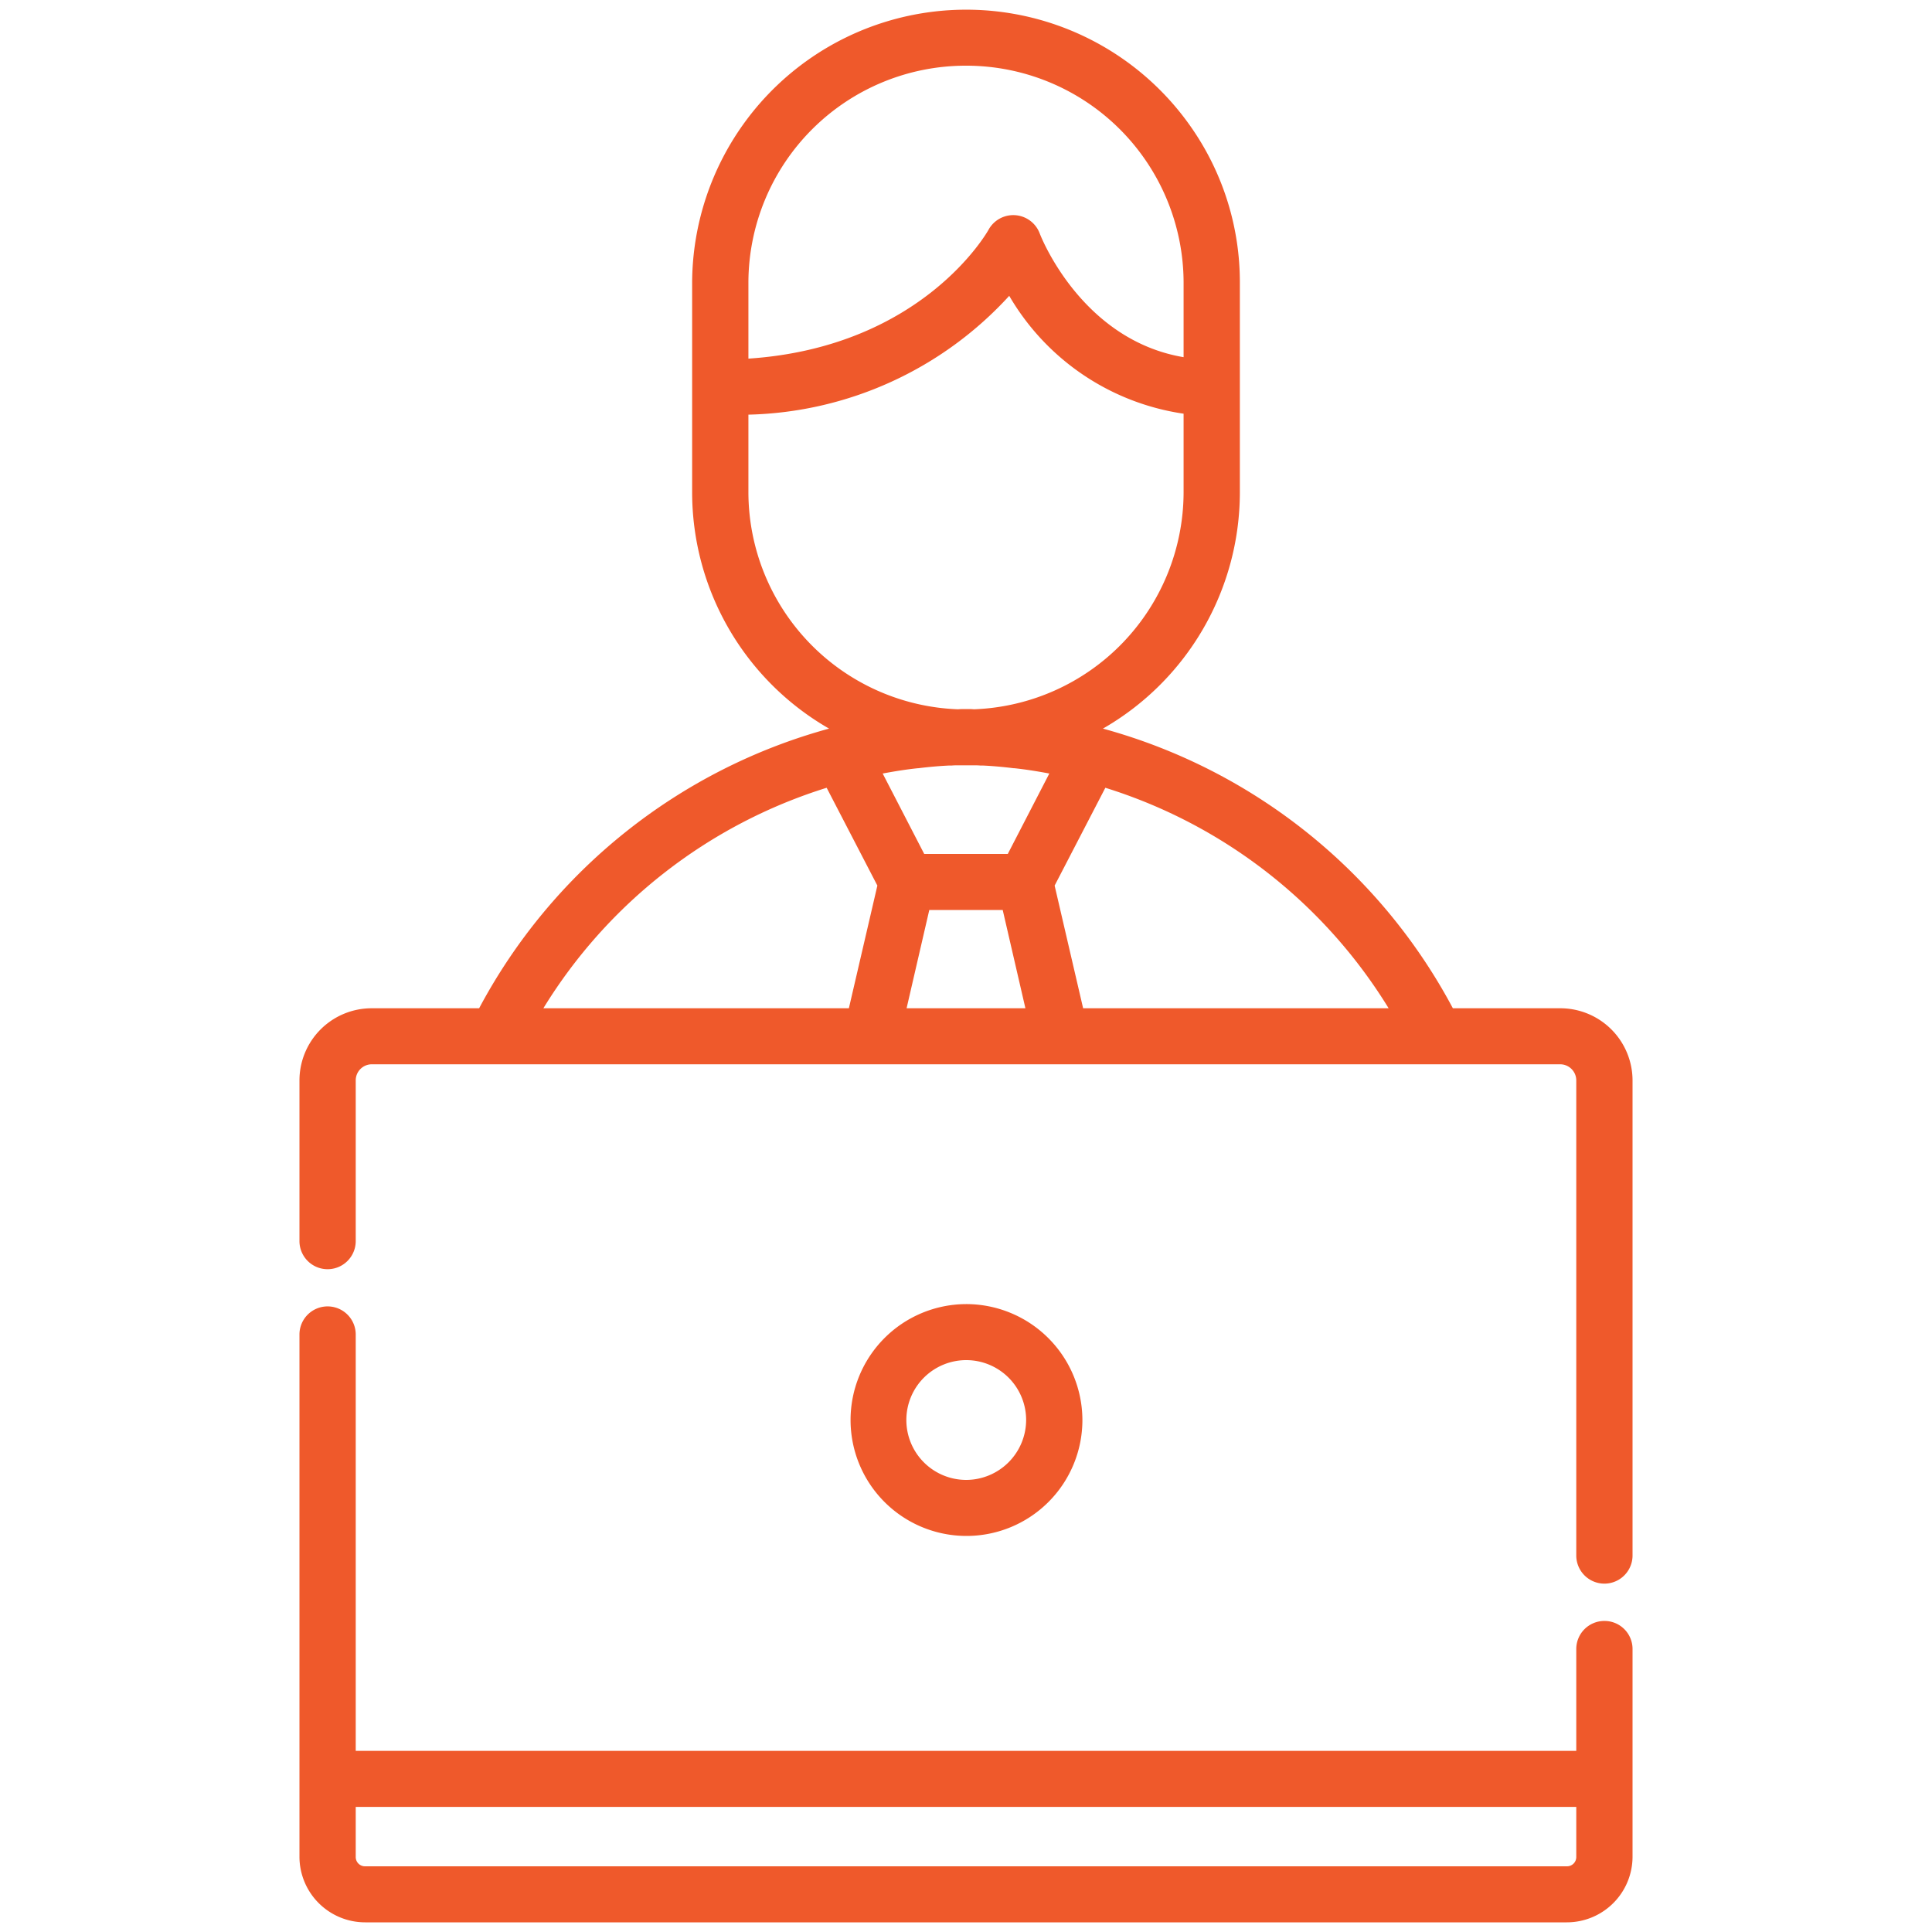 <svg xmlns="http://www.w3.org/2000/svg" width="80" height="80" viewBox="0 0 80 80">
    <defs>
        <style>
        .cls-1 {
            fill: #e75b2f;
            fill-rule: evenodd;
            stroke-dasharray: 500;
            fill: #ef592b;
            stroke-width: 0;
            -webkit-animation: dashIcon 6s forwards 1;
            -moz-animation: dashIcon 6s forwards 1;
            animation: dashIcon 6s forwards 1;
        }

        @-webkit-keyframes dashIcon {
            0% {
                fill: transparent;
                stroke: #ef592b;
                stroke-width: 1;
                stroke-dashoffset: 500;
            }

            50% {
                fill: #ef592b;
            }
            100% {
                fill: #ef592b;
                stroke: transparent;
            }
        }

        @-moz-keyframes dashIcon {
            0% {
                fill: transparent;
                stroke: #ef592b;
                stroke-width: 1;
                stroke-dashoffset: 500;
            }

            50% {
                fill: #ef592b;
            }
            100% {
                fill: #ef592b;
                stroke: transparent;
            }
        }

        @-ms-keyframes dashIcon {
            0% {
                fill: transparent;
                stroke: #ef592b;
                stroke-width: 1;
                stroke-dashoffset: 500;
            }

            50% {
                fill: #ef592b;
            }
            100% {
                fill: #ef592b;
                stroke: transparent;
            }
        }

        @keyframes dashIcon {
            0% {
                fill: transparent;
                stroke: #ef592b;
                stroke-width: 1;
                stroke-dashoffset: 500;
            }

            50% {
                fill: #ef592b;
            }
            100% {
                fill: #ef592b;
                stroke: transparent;
            }
        }
        </style>
    </defs>
    <path class="cls-1 wow" d="M1098.44,4762.12a1.163,1.163,0,0,0-1.17,1.16v4.22h-50.54v-17.24a1.165,1.165,0,0,0-2.33,0v21.63a2.721,2.721,0,0,0,2.72,2.71h49.76a2.721,2.721,0,0,0,2.72-2.71v-8.61A1.161,1.161,0,0,0,1098.44,4762.12Zm-1.17,9.77a0.384,0.384,0,0,1-.39.39h-49.76a0.384,0.384,0,0,1-.39-0.39v-2.07h50.54v2.07h0Zm-0.67-35.14h-4.44a23.415,23.415,0,0,0-14.49-11.58,11.289,11.289,0,0,0,5.67-9.77v-8.71a11.21,11.21,0,0,0-1.94-6.31,11.348,11.348,0,0,0-20.74,6.31v8.71a11.289,11.289,0,0,0,5.67,9.77,23.415,23.415,0,0,0-14.49,11.58h-4.45a2.99,2.99,0,0,0-2.99,2.98v6.66a1.165,1.165,0,0,0,2.33,0v-6.66a0.666,0.666,0,0,1,.66-0.66h49.21a0.668,0.668,0,0,1,.67.66v19.68a1.165,1.165,0,0,0,2.33,0v-19.68A2.992,2.992,0,0,0,1096.6,4736.75Zm-24.6-39.03a9,9,0,0,1,9.01,8.97v3.1c-4.2-.71-5.89-4.94-5.96-5.13a1.169,1.169,0,0,0-2.12-.14c-0.03.05-2.71,4.85-9.94,5.33v-3.16h0A9,9,0,0,1,1072,4697.72Zm-9.01,17.68v-3.23a15.109,15.109,0,0,0,10.8-4.92,10.038,10.038,0,0,0,7.22,4.88v3.27a9.01,9.01,0,0,1-8.68,8.97c-0.11-.01-0.21-0.01-0.31-0.01h-0.04c-0.1,0-.2,0-0.31.01A9.01,9.01,0,0,1,1062.99,4715.4Zm4.16,21.35H1054.5a21.136,21.136,0,0,1,11.73-9.13l2.1,4.05Zm2.39,0,0.94-4.07h3.04l0.94,4.07h-4.92Zm4.19-6.39h-3.46l-1.72-3.33c0.48-.09.97-0.17,1.46-0.22h0.02c0.41-.05.83-0.09,1.25-0.11h0.12c0.1-.01.2-0.01,0.3-0.01h0.6c0.1,0,.2,0,0.3.01h0.12c0.42,0.02.84,0.06,1.25,0.11H1074c0.48,0.05.97,0.13,1.45,0.22Zm3.12,6.39-1.18-5.08,2.1-4.05a21.136,21.136,0,0,1,11.73,9.13h-12.65ZM1072,4749a4.8,4.8,0,1,0,4.82,4.8A4.812,4.812,0,0,0,1072,4749Zm0,7.28a2.48,2.48,0,1,1,2.49-2.48A2.488,2.488,0,0,1,1072,4756.28Z" transform="translate(-1032 -4695)" />
</svg>